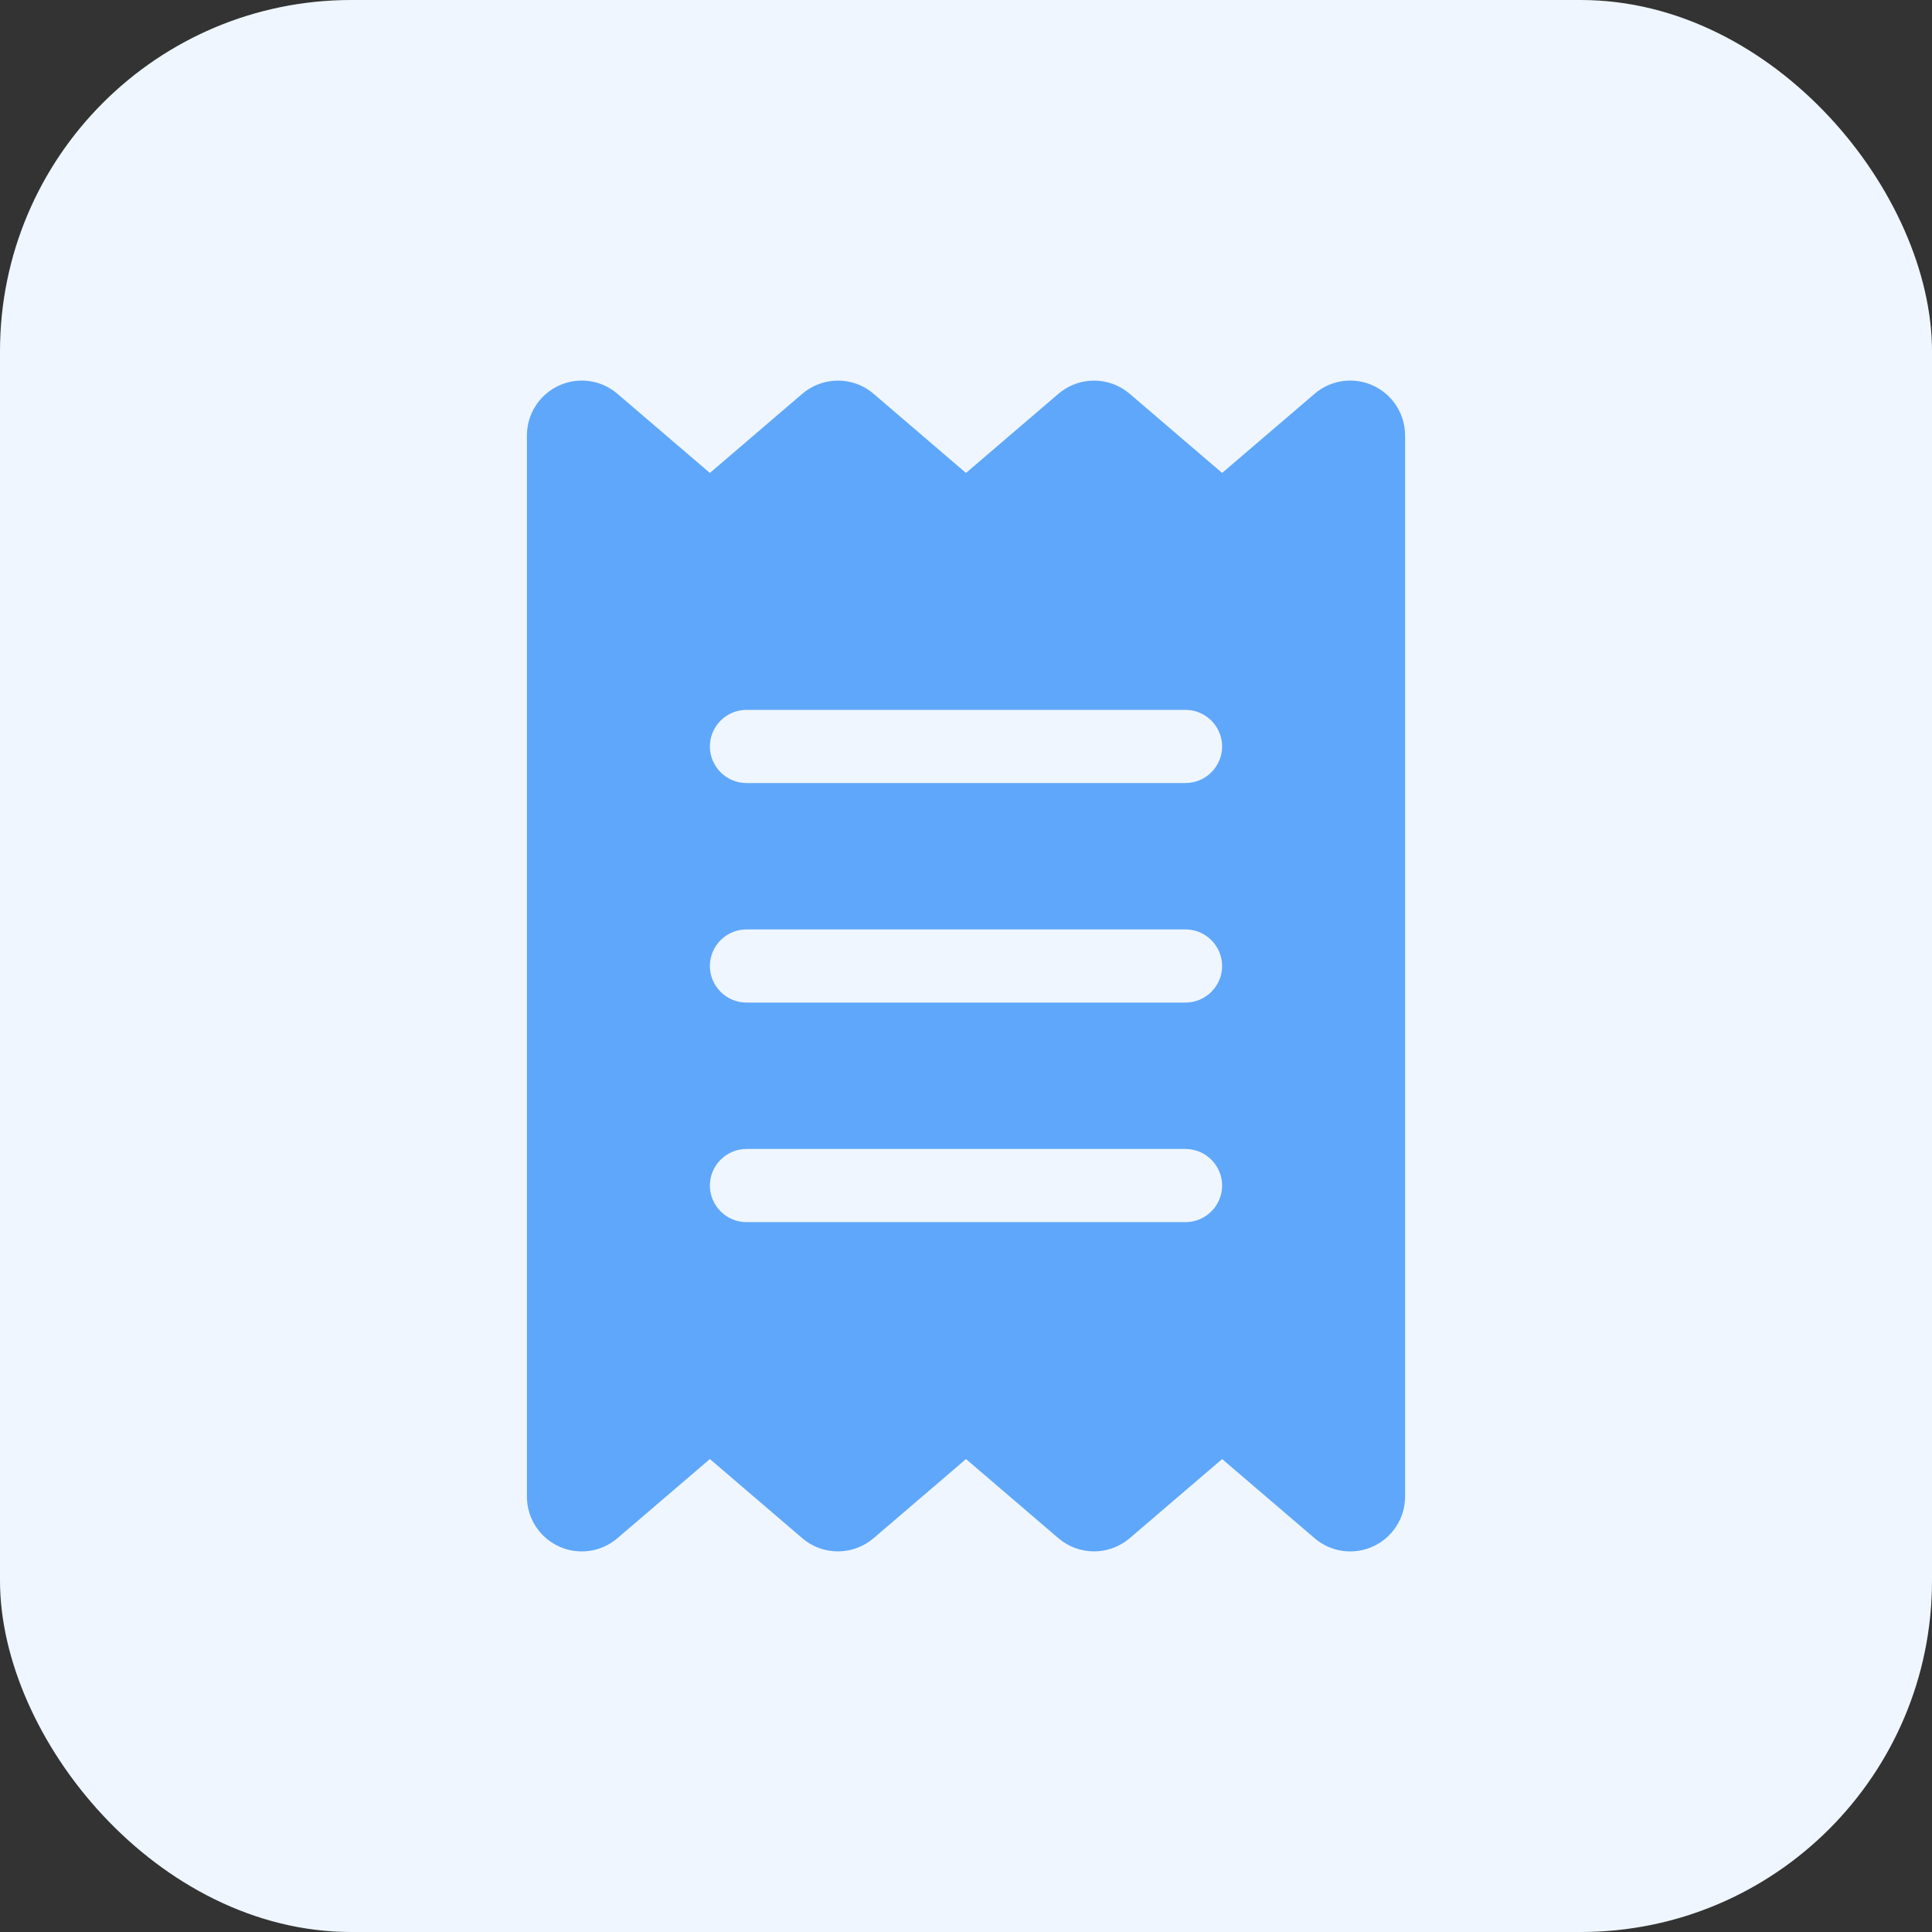 <?xml version="1.0" encoding="UTF-8"?> <svg xmlns="http://www.w3.org/2000/svg" width="44" height="44" viewBox="0 0 44 44" fill="none"><rect x="0" y="0" width="44" height="44" fill="#333333" stroke="none"/><rect width="44" height="44" rx="8" fill="#EFF6FF"></rect><g clip-path="url(#clip0_139_9710)"><path d="M12.729 8.781C13.172 8.578 13.693 8.651 14.062 8.969L16.167 10.771L18.271 8.969C18.74 8.568 19.432 8.568 19.896 8.969L22 10.771L24.104 8.969C24.573 8.568 25.26 8.568 25.729 8.969L27.833 10.771L29.938 8.969C30.307 8.651 30.828 8.578 31.271 8.781C31.713 8.984 32 9.427 32 9.917V34.083C32 34.573 31.713 35.016 31.271 35.219C30.828 35.422 30.307 35.349 29.938 35.031L27.833 33.229L25.729 35.031C25.26 35.432 24.573 35.432 24.104 35.031L22 33.229L19.896 35.031C19.427 35.432 18.734 35.432 18.271 35.031L16.167 33.229L14.062 35.031C13.693 35.349 13.172 35.422 12.729 35.219C12.287 35.016 12 34.573 12 34.083V9.917C12 9.427 12.287 8.984 12.729 8.781ZM17 16.167C16.542 16.167 16.167 16.542 16.167 17C16.167 17.458 16.542 17.833 17 17.833H27C27.458 17.833 27.833 17.458 27.833 17C27.833 16.542 27.458 16.167 27 16.167H17ZM16.167 27C16.167 27.458 16.542 27.833 17 27.833H27C27.458 27.833 27.833 27.458 27.833 27C27.833 26.542 27.458 26.167 27 26.167H17C16.542 26.167 16.167 26.542 16.167 27ZM17 21.167C16.542 21.167 16.167 21.542 16.167 22C16.167 22.458 16.542 22.833 17 22.833H27C27.458 22.833 27.833 22.458 27.833 22C27.833 21.542 27.458 21.167 27 21.167H17Z" fill="#5FA7FB"></path></g><defs><clipPath id="clip0_139_9710"><rect width="24" height="26.665" fill="white" transform="translate(10 8.667)"></rect></clipPath></defs></svg> 